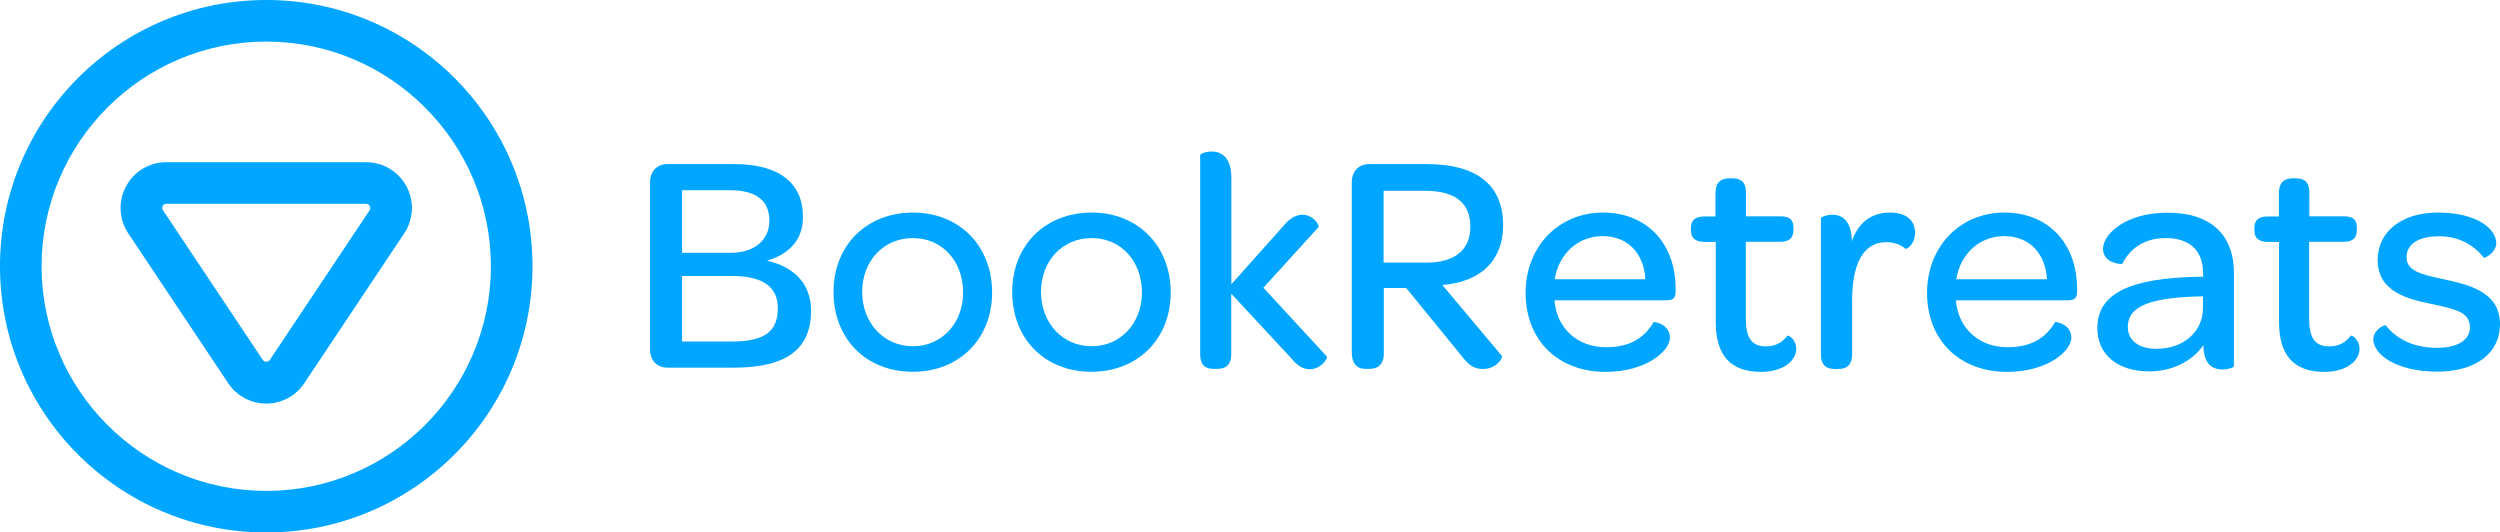 <svg width="1000" height="213" viewBox="0 0 1000 213" fill="none" xmlns="http://www.w3.org/2000/svg">
<path d="M106.497 0C47.694 0 0 47.694 0 106.497C0 165.301 47.694 212.994 106.497 212.994C165.301 212.994 212.994 165.301 212.994 106.497C212.994 47.694 165.362 0 106.497 0ZM106.497 196.361C56.962 196.361 16.634 156.032 16.634 106.497C16.634 56.962 56.962 16.634 106.497 16.634C156.032 16.634 196.361 56.962 196.361 106.497C196.361 156.032 156.094 196.361 106.497 196.361ZM146.457 64.88H66.538C59.786 64.88 53.586 68.563 50.394 74.579C47.203 80.533 47.571 87.715 51.315 93.362L91.275 153.27C94.651 158.365 100.359 161.434 106.497 161.434C112.635 161.434 118.344 158.365 121.72 153.27L161.679 93.362C165.424 87.715 165.792 80.533 162.6 74.579C159.408 68.563 153.209 64.88 146.457 64.88ZM147.868 84.093L107.909 144.001C107.295 144.922 105.761 144.922 105.147 144.001L65.187 84.093C64.88 83.602 64.819 82.927 65.065 82.374C65.371 81.822 65.924 81.515 66.538 81.515H146.395C147.009 81.515 147.562 81.822 147.868 82.374C148.175 82.927 148.175 83.602 147.868 84.093Z" fill="#00A6FF"/>
<path d="M260.021 139.762V72.939C260.021 68.539 262.777 65.638 266.936 65.638H293.723C311.468 65.638 321.187 73.035 321.187 86.768C321.187 95.568 316.158 101.467 306.826 104.271C318.915 107.027 324.426 114.715 324.426 124.289C324.426 139.52 314.756 147.063 293.481 147.063H266.936C262.777 147.063 260.021 144.162 260.021 139.762ZM292.128 101.128C301.701 101.128 307.745 96.1 307.745 88.267C307.745 80.24 302.474 76.082 291.885 76.082H272.834V101.128H292.128ZM292.611 136.619C305.714 136.619 311.13 132.702 311.13 123.274C311.13 114.715 305.085 110.412 292.997 110.412H272.834V136.619H292.611Z" fill="#00A6FF"/>
<path d="M333.411 116.745C333.411 98.226 346.514 85.025 365.226 85.025C383.744 85.025 396.848 98.371 396.848 116.986C396.848 135.505 383.744 148.706 365.13 148.706C346.368 148.706 333.411 135.505 333.411 116.745ZM385.244 116.986C385.244 104.415 376.831 95.228 365.13 95.228C353.524 95.228 344.87 104.318 344.87 116.745C344.87 129.22 353.573 138.503 365.13 138.503C376.685 138.503 385.244 129.316 385.244 116.986Z" fill="#00A6FF"/>
<path d="M404.889 116.745C404.889 98.226 417.992 85.025 436.705 85.025C455.224 85.025 468.279 98.371 468.279 116.986C468.279 135.505 455.175 148.706 436.559 148.706C417.848 148.706 404.889 135.505 404.889 116.745ZM456.77 116.986C456.77 104.415 448.358 95.228 436.657 95.228C425.051 95.228 416.397 104.318 416.397 116.745C416.397 129.22 425.1 138.503 436.657 138.503C448.212 138.503 456.77 129.316 456.77 116.986Z" fill="#00A6FF"/>
<path d="M480.071 141.647V62.011C480.071 61.624 482.102 60.608 484.616 60.608C488.388 60.608 492.545 62.639 492.545 71.294V113.699L513.578 90.152C516.094 87.009 518.752 85.897 520.976 85.897C525.377 85.897 527.891 90.152 527.408 90.829L505.358 115.102L530.792 142.662C531.179 143.291 528.422 147.691 523.974 147.691C521.605 147.691 519.188 146.676 516.577 143.388L492.497 117.471V141.647C492.497 146.192 490.08 147.546 486.937 147.546H485.582C482.295 147.594 480.071 146.192 480.071 141.647Z" fill="#00A6FF"/>
<path d="M584.764 142.518L562.473 115.199H553.528V141.648C553.528 145.177 551.642 147.547 547.871 147.547H546.13C542.601 147.547 540.714 145.177 540.714 140.874V72.939C540.714 68.539 543.472 65.638 547.629 65.638H570.79C590.662 65.638 601.252 73.954 601.252 90.056C601.252 103.884 592.693 112.733 576.93 113.99L600.72 142.325C601.349 143.05 598.594 147.595 593.178 147.595C589.841 147.595 587.519 146.193 584.764 142.518ZM553.432 105.045H570.549C582.491 105.045 588.148 99.484 588.148 90.684C588.148 81.255 582.104 76.323 570.161 76.323H553.432V105.045Z" fill="#00A6FF"/>
<path d="M610.241 117.132C610.241 98.757 623.344 85.025 641.185 85.025C658.689 85.025 670.245 97.355 670.245 115.487V116.503C670.245 119.162 669.374 120.129 666.475 120.129H621.796C622.666 131.347 630.983 138.89 642.443 138.89C653.032 138.89 658.302 134.248 661.445 128.833C661.686 128.591 667.972 129.703 667.972 135.022C667.972 140.292 658.689 148.754 642.153 148.754C623.054 148.706 610.241 135.989 610.241 117.132ZM621.893 111.716H658.158C657.529 101.272 651.097 94.454 641.041 94.454C631.081 94.454 623.44 101.659 621.893 111.716Z" fill="#00A6FF"/>
<path d="M676.381 92.087V91.217C676.381 88.219 677.929 86.575 681.796 86.575H686.197V77.243C686.197 72.939 688.324 71.344 691.708 71.344H692.966C696.253 71.344 698.381 72.601 698.381 77.243V86.526H712.114C716.03 86.526 717.383 88.025 717.383 91.072V91.942C717.383 95.085 715.885 96.729 711.968 96.729H698.333V127.336C698.333 134.879 700.461 138.554 706.408 138.554C710.324 138.554 713.08 136.813 714.966 134.299C715.352 133.912 718.495 135.701 718.495 139.569C718.495 144.211 713.323 148.756 704.426 148.756C691.95 148.756 686.293 141.842 686.293 128.738V96.777H681.894C677.929 96.729 676.381 95.085 676.381 92.087Z" fill="#00A6FF"/>
<path d="M740.74 96.484C743.35 89.086 748.428 85.024 756.067 85.024C762.353 85.024 766.028 88.071 766.028 93.099C766.028 97.886 762.498 99.772 762.256 99.53C760.371 98.031 757.952 96.871 754.568 96.871C744.754 96.871 740.836 106.445 740.836 120.418V141.694C740.836 146.239 738.468 147.592 735.325 147.592H733.921C730.634 147.592 728.361 146.19 728.361 141.694V87.297C728.361 86.91 730.392 85.895 732.906 85.895C736.581 85.895 740.594 87.926 740.74 96.484Z" fill="#00A6FF"/>
<path d="M770.822 117.132C770.822 98.757 783.926 85.025 801.769 85.025C819.271 85.025 830.828 97.355 830.828 115.487V116.503C830.828 119.162 829.958 120.129 827.056 120.129H782.379C783.25 131.347 791.565 138.89 803.025 138.89C813.565 138.89 818.885 134.248 822.028 128.833C822.27 128.591 828.555 129.703 828.555 135.022C828.555 140.292 819.224 148.754 802.735 148.754C783.684 148.706 770.822 135.989 770.822 117.132ZM782.524 111.716H818.788C818.159 101.272 811.729 94.454 801.671 94.454C791.711 94.454 784.072 101.659 782.524 111.716Z" fill="#00A6FF"/>
<path d="M838.934 131.203C838.934 117.229 852.281 111.185 879.599 110.702H881.243V109.445C881.243 100.258 875.973 95.229 866.254 95.229C857.067 95.229 851.652 100.016 848.896 105.576C848.896 105.722 841.207 105.576 841.207 99.532C841.207 93.73 850.008 85.075 867.125 85.075C884.242 85.075 893.573 93.875 893.573 109.251V146.386C893.573 147.014 891.301 147.788 889.028 147.788C884.627 147.788 881.484 145.371 881.34 138.118C876.698 144.645 868.768 148.562 859.581 148.562C846.624 148.465 838.934 141.551 838.934 131.203ZM881.194 123.177V118.535L877.81 118.632C860.161 119.26 851.12 122.548 851.12 130.72C851.12 136.135 855.375 139.52 862.58 139.52C873.411 139.52 881.194 132.702 881.194 123.177Z" fill="#00A6FF"/>
<path d="M901.749 92.087V91.217C901.749 88.219 903.248 86.575 907.164 86.575H911.565V77.243C911.565 72.939 913.693 71.344 917.077 71.344H918.334C921.622 71.344 923.749 72.601 923.749 77.243V86.526H937.481C941.397 86.526 942.753 88.025 942.753 91.072V91.942C942.753 95.085 941.253 96.729 937.337 96.729H923.653V127.336C923.653 134.879 925.78 138.554 931.727 138.554C935.645 138.554 938.4 136.813 940.285 134.299C940.673 133.912 943.816 135.701 943.816 139.569C943.816 144.211 938.642 148.756 929.745 148.756C917.27 148.756 911.613 141.842 911.613 128.738V96.777H907.213C903.248 96.729 901.749 95.085 901.749 92.087Z" fill="#00A6FF"/>
<path d="M949.327 135.747C949.327 131.831 953.872 129.848 954.26 130.09C958.271 135.264 965.09 139.132 974.615 139.132C983.173 139.132 987.96 135.989 987.96 130.96C987.96 124.819 982.303 123.659 972.342 121.531C963.397 119.646 951.068 116.89 951.068 104.028C951.068 92.713 960.497 85.025 975.244 85.025C990.717 85.025 998.502 91.553 998.502 97.259C998.502 101.175 993.714 103.448 993.472 103.061C989.701 98.032 983.415 94.502 975.727 94.502C967.168 94.502 962.623 97.79 962.623 102.819C962.623 108.331 967.895 109.637 977.709 111.764C987.042 113.795 1000 116.551 1000 129.655C1000 141.211 990.427 148.657 974.856 148.657C958.03 148.609 949.327 141.549 949.327 135.747Z" fill="#00A6FF"/>
</svg>
